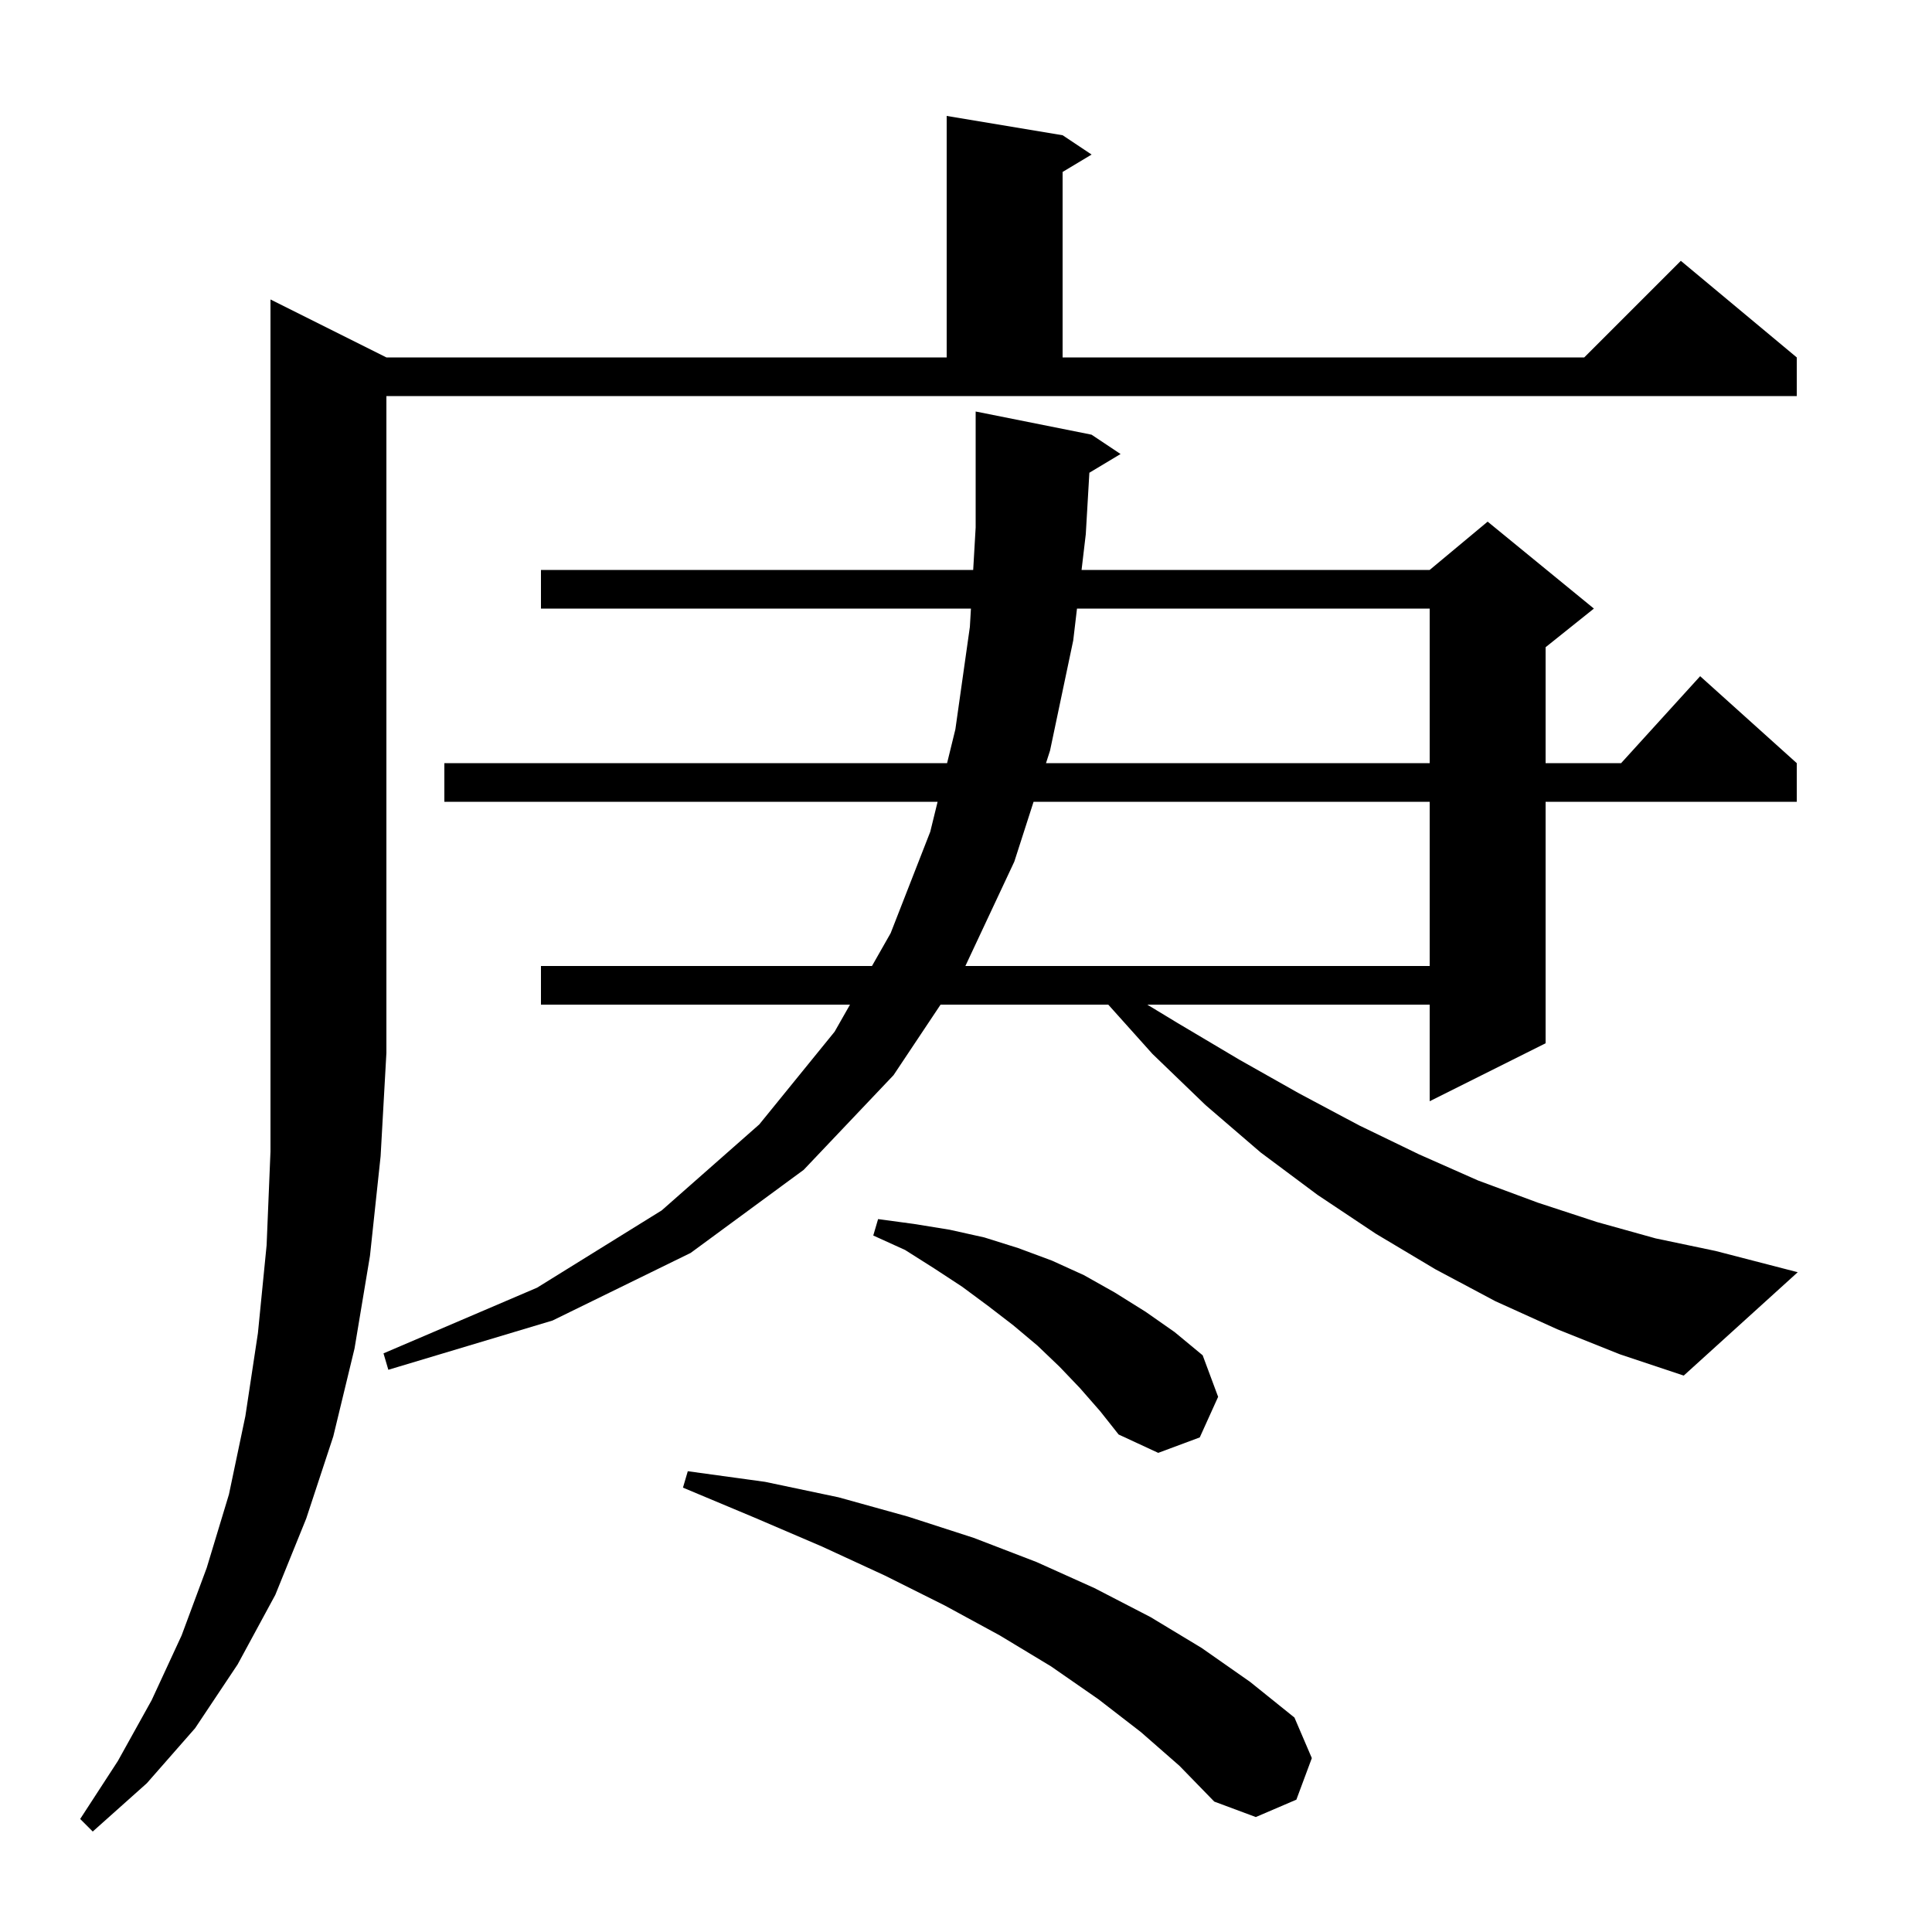 <svg xmlns="http://www.w3.org/2000/svg" xmlns:xlink="http://www.w3.org/1999/xlink" version="1.1" baseProfile="full" viewBox="0 0 200 200" width="200" height="200"><g fill="currentColor"><path d="M 40.0 37.0 L 98.0 37.0 L 98.0 12.0 L 110.0 14.0 L 113.0 16.0 L 110.0 17.8 L 110.0 37.0 L 164.0 37.0 L 174.0 27.0 L 186.0 37.0 L 186.0 41.0 L 40.0 41.0 L 40.0 109.0 L 39.4 119.7 L 38.3 130.0 L 36.7 139.6 L 34.5 148.7 L 31.7 157.2 L 28.5 165.1 L 24.6 172.3 L 20.2 178.9 L 15.2 184.6 L 9.6 189.6 L 8.3 188.3 L 12.2 182.3 L 15.7 176.0 L 18.8 169.3 L 21.4 162.3 L 23.7 154.7 L 25.4 146.6 L 26.7 138.0 L 27.6 128.9 L 28.0 119.2 L 28.0 31.0 Z M 118.1 179.3 L 113.7 175.9 L 108.8 172.5 L 103.5 169.3 L 97.8 166.2 L 91.6 163.1 L 85.1 160.1 L 78.1 157.1 L 70.7 154.0 L 71.2 152.3 L 79.2 153.4 L 86.8 155.0 L 94.0 157.0 L 100.8 159.2 L 107.3 161.7 L 113.3 164.4 L 119.1 167.4 L 124.4 170.6 L 129.4 174.1 L 134.0 177.8 L 135.8 182.0 L 134.2 186.3 L 130.0 188.1 L 125.7 186.5 L 122.1 182.8 Z M 111.8 143.7 L 109.7 141.5 L 107.4 139.3 L 104.9 137.2 L 102.3 135.2 L 99.6 133.2 L 96.7 131.3 L 93.7 129.4 L 90.4 127.9 L 90.9 126.2 L 94.6 126.7 L 98.3 127.3 L 101.9 128.1 L 105.4 129.2 L 108.9 130.5 L 112.2 132.0 L 115.4 133.8 L 118.6 135.8 L 121.6 137.9 L 124.5 140.3 L 126.1 144.6 L 124.2 148.8 L 119.9 150.4 L 115.8 148.5 L 113.9 146.1 Z M 112.771 48.938 L 112.4 55.3 L 111.963 59.0 L 148.0 59.0 L 154.0 54.0 L 165.0 63.0 L 160.0 67.0 L 160.0 79.0 L 167.818 79.0 L 176.0 70.0 L 186.0 79.0 L 186.0 83.0 L 160.0 83.0 L 160.0 108.0 L 148.0 114.0 L 148.0 104.0 L 118.765 104.0 L 121.9 105.9 L 128.3 109.7 L 134.5 113.2 L 140.7 116.5 L 146.9 119.5 L 153.0 122.2 L 159.2 124.5 L 165.3 126.5 L 171.4 128.2 L 177.6 129.5 L 186.1 131.7 L 174.3 142.4 L 167.7 140.2 L 161.2 137.6 L 154.8 134.7 L 148.6 131.4 L 142.4 127.7 L 136.4 123.7 L 130.5 119.3 L 124.8 114.4 L 119.3 109.1 L 114.728 104.0 L 97.367 104.0 L 92.5 111.3 L 83.2 121.1 L 71.5 129.7 L 57.2 136.7 L 40.2 141.8 L 39.7 140.1 L 55.6 133.3 L 68.5 125.3 L 78.6 116.4 L 86.4 106.8 L 87.992 104.0 L 56.0 104.0 L 56.0 100.0 L 90.267 100.0 L 92.2 96.6 L 96.3 86.1 L 97.06 83.0 L 46.0 83.0 L 46.0 79.0 L 98.042 79.0 L 98.9 75.5 L 100.4 64.9 L 100.511 63.0 L 56.0 63.0 L 56.0 59.0 L 100.744 59.0 L 101.0 54.6 L 101.0 42.6 L 113.0 45.0 L 116.0 47.0 Z M 106.995 83.0 L 105.0 89.2 L 99.935 100.0 L 148.0 100.0 L 148.0 83.0 Z M 111.49 63.0 L 111.1 66.3 L 108.7 77.7 L 108.282 79.0 L 148.0 79.0 L 148.0 63.0 Z "/></g></svg>